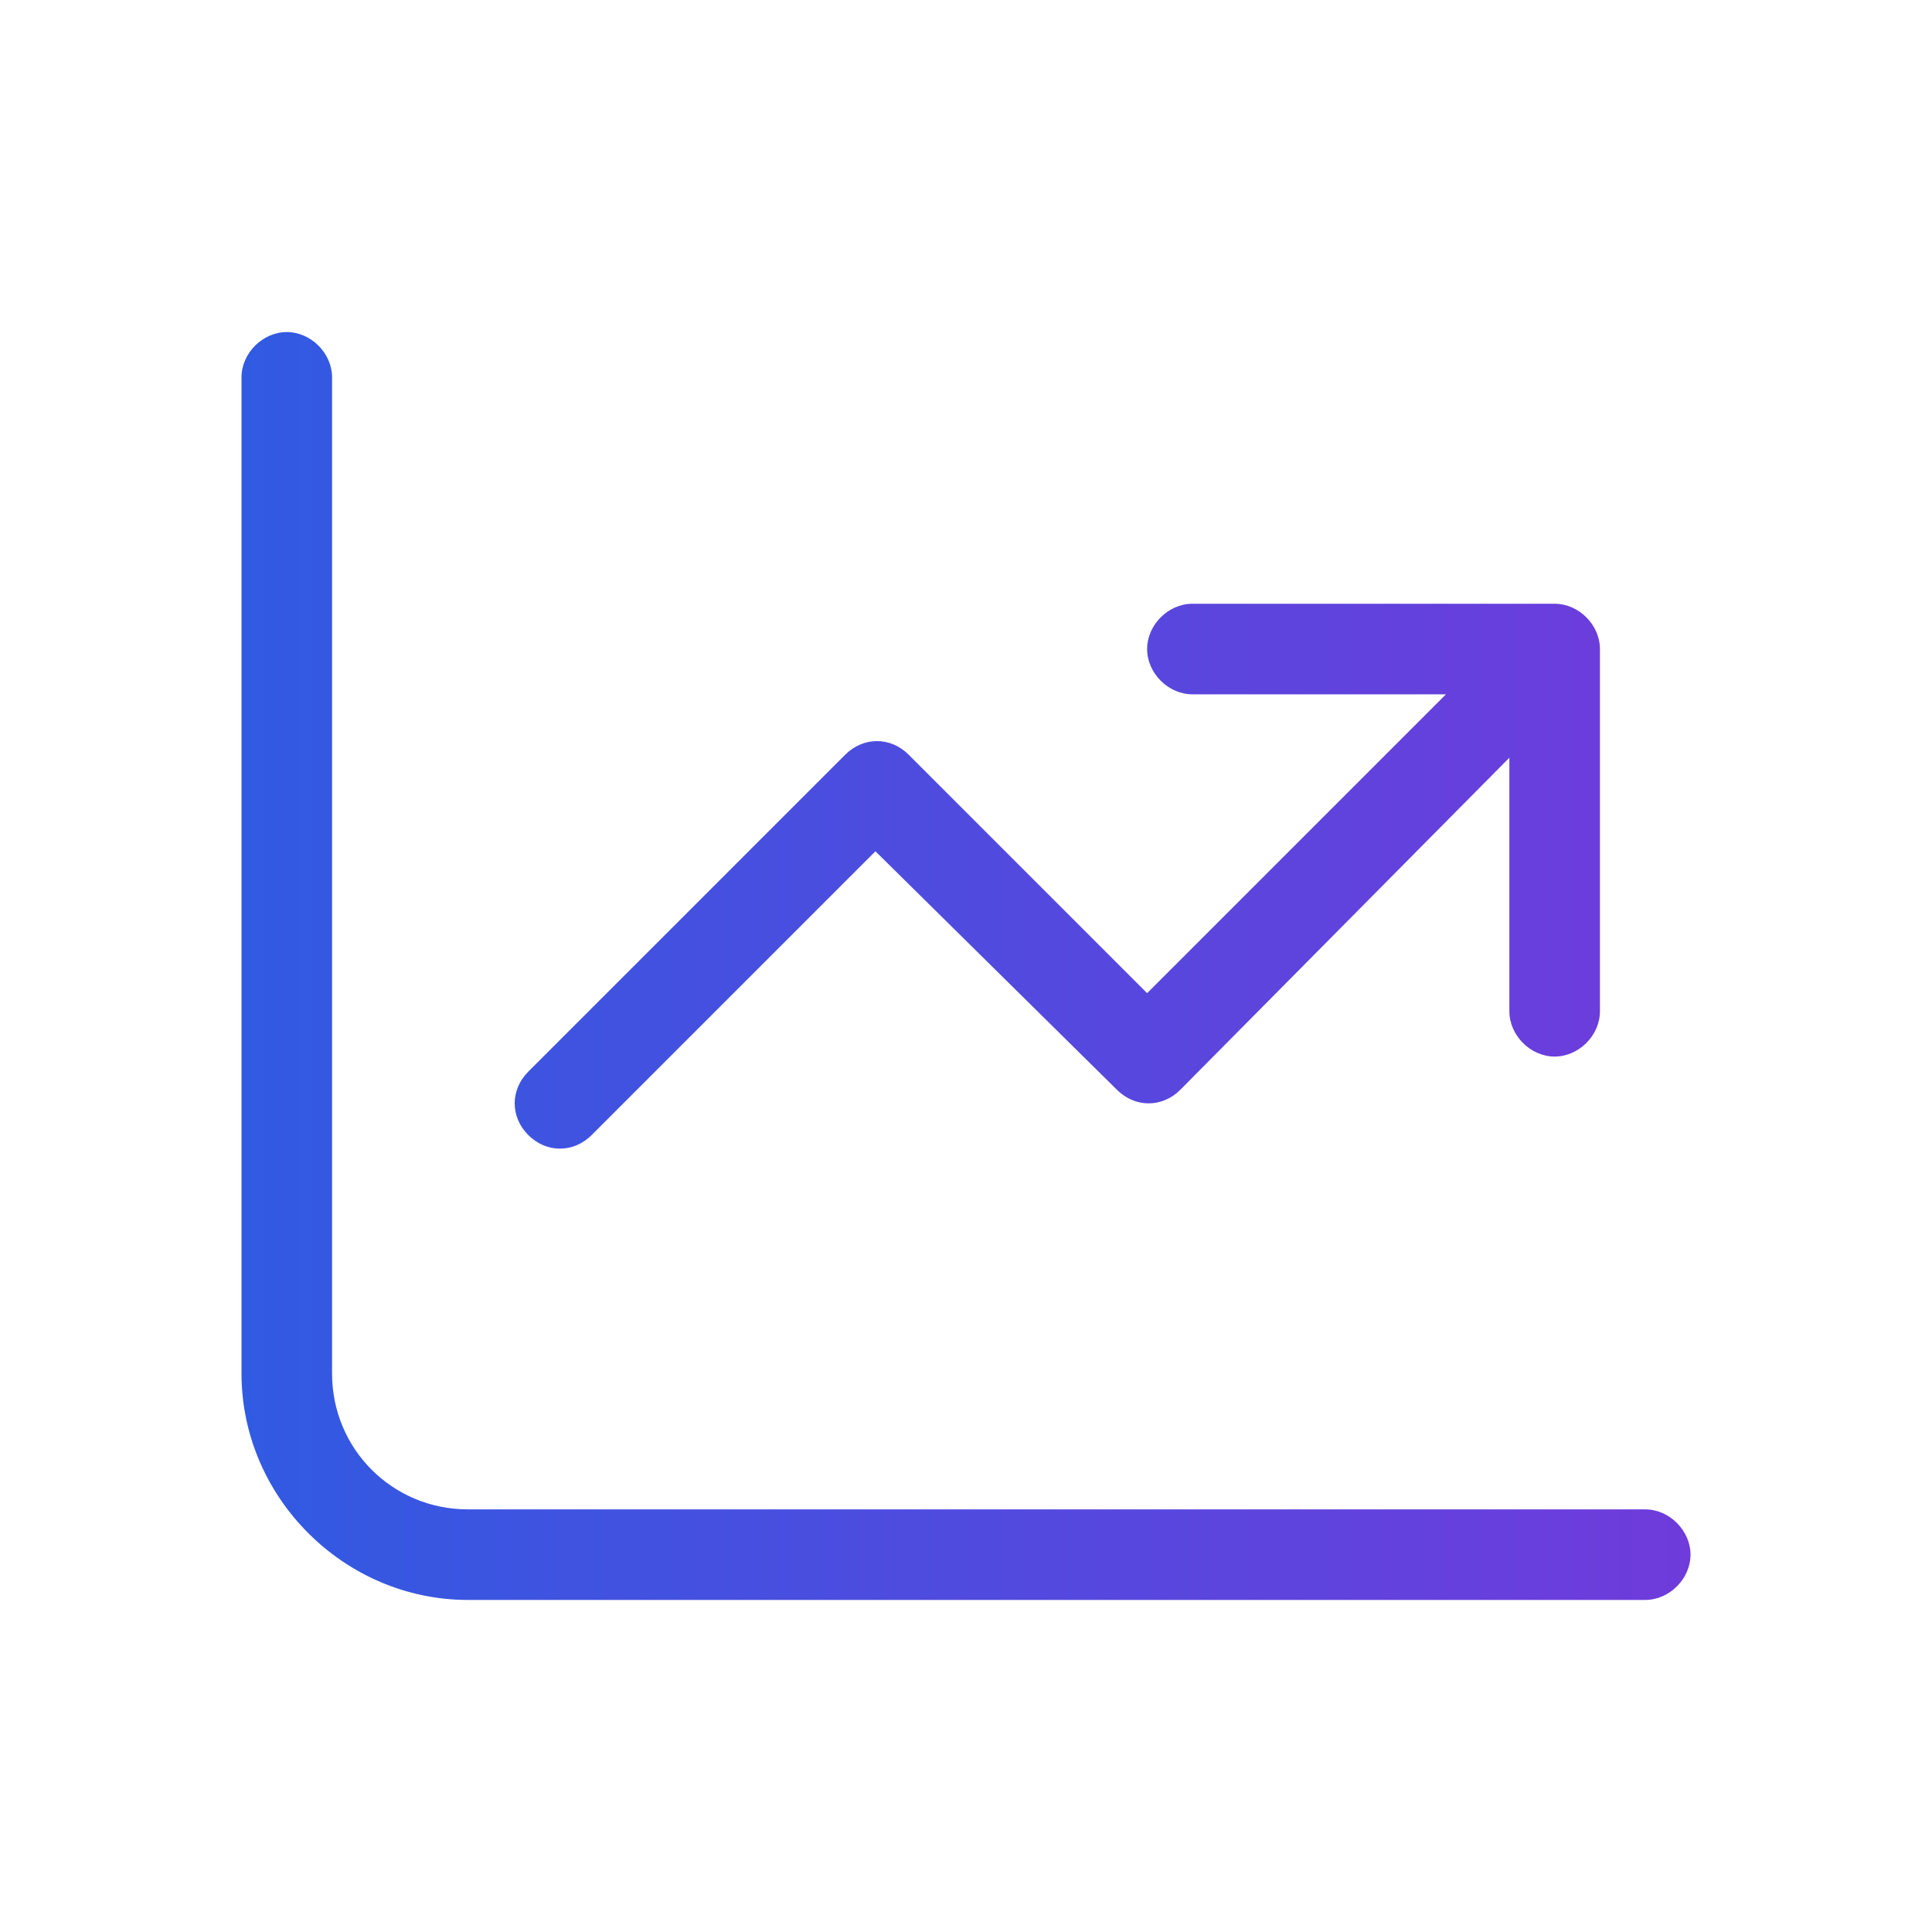 <svg xmlns="http://www.w3.org/2000/svg" viewBox="0 0 64 64" style="enable-background:new 0 0 64 64" xml:space="preserve"><linearGradient id="a" gradientUnits="userSpaceOnUse" x1="8" y1="32" x2="56" y2="32"><stop offset="0" style="stop-color:#315ae2"/><stop offset="1" style="stop-color:#6f3bdb"/></linearGradient><path d="M11 45.5c0 2.5 2 4.5 4.5 4.5h39c.8 0 1.5.7 1.5 1.5s-.7 1.5-1.5 1.5h-39C11.4 53 8 49.6 8 45.5v-33c0-.8.7-1.5 1.5-1.5s1.5.7 1.5 1.5v33zM39.5 20h12c.8 0 1.5.7 1.5 1.5v12c0 .8-.7 1.5-1.5 1.5s-1.5-.7-1.5-1.5v-8.4l-10.9 11c-.6.6-1.5.6-2.1 0l-8-7.9-9.4 9.4c-.6.6-1.5.6-2.1 0-.6-.6-.6-1.5 0-2.1L28 25c.6-.6 1.5-.6 2.1 0l7.9 7.9 9.9-9.9h-8.4c-.8 0-1.5-.7-1.5-1.5s.7-1.5 1.5-1.5z" style="fill:url(#a)"/></svg>